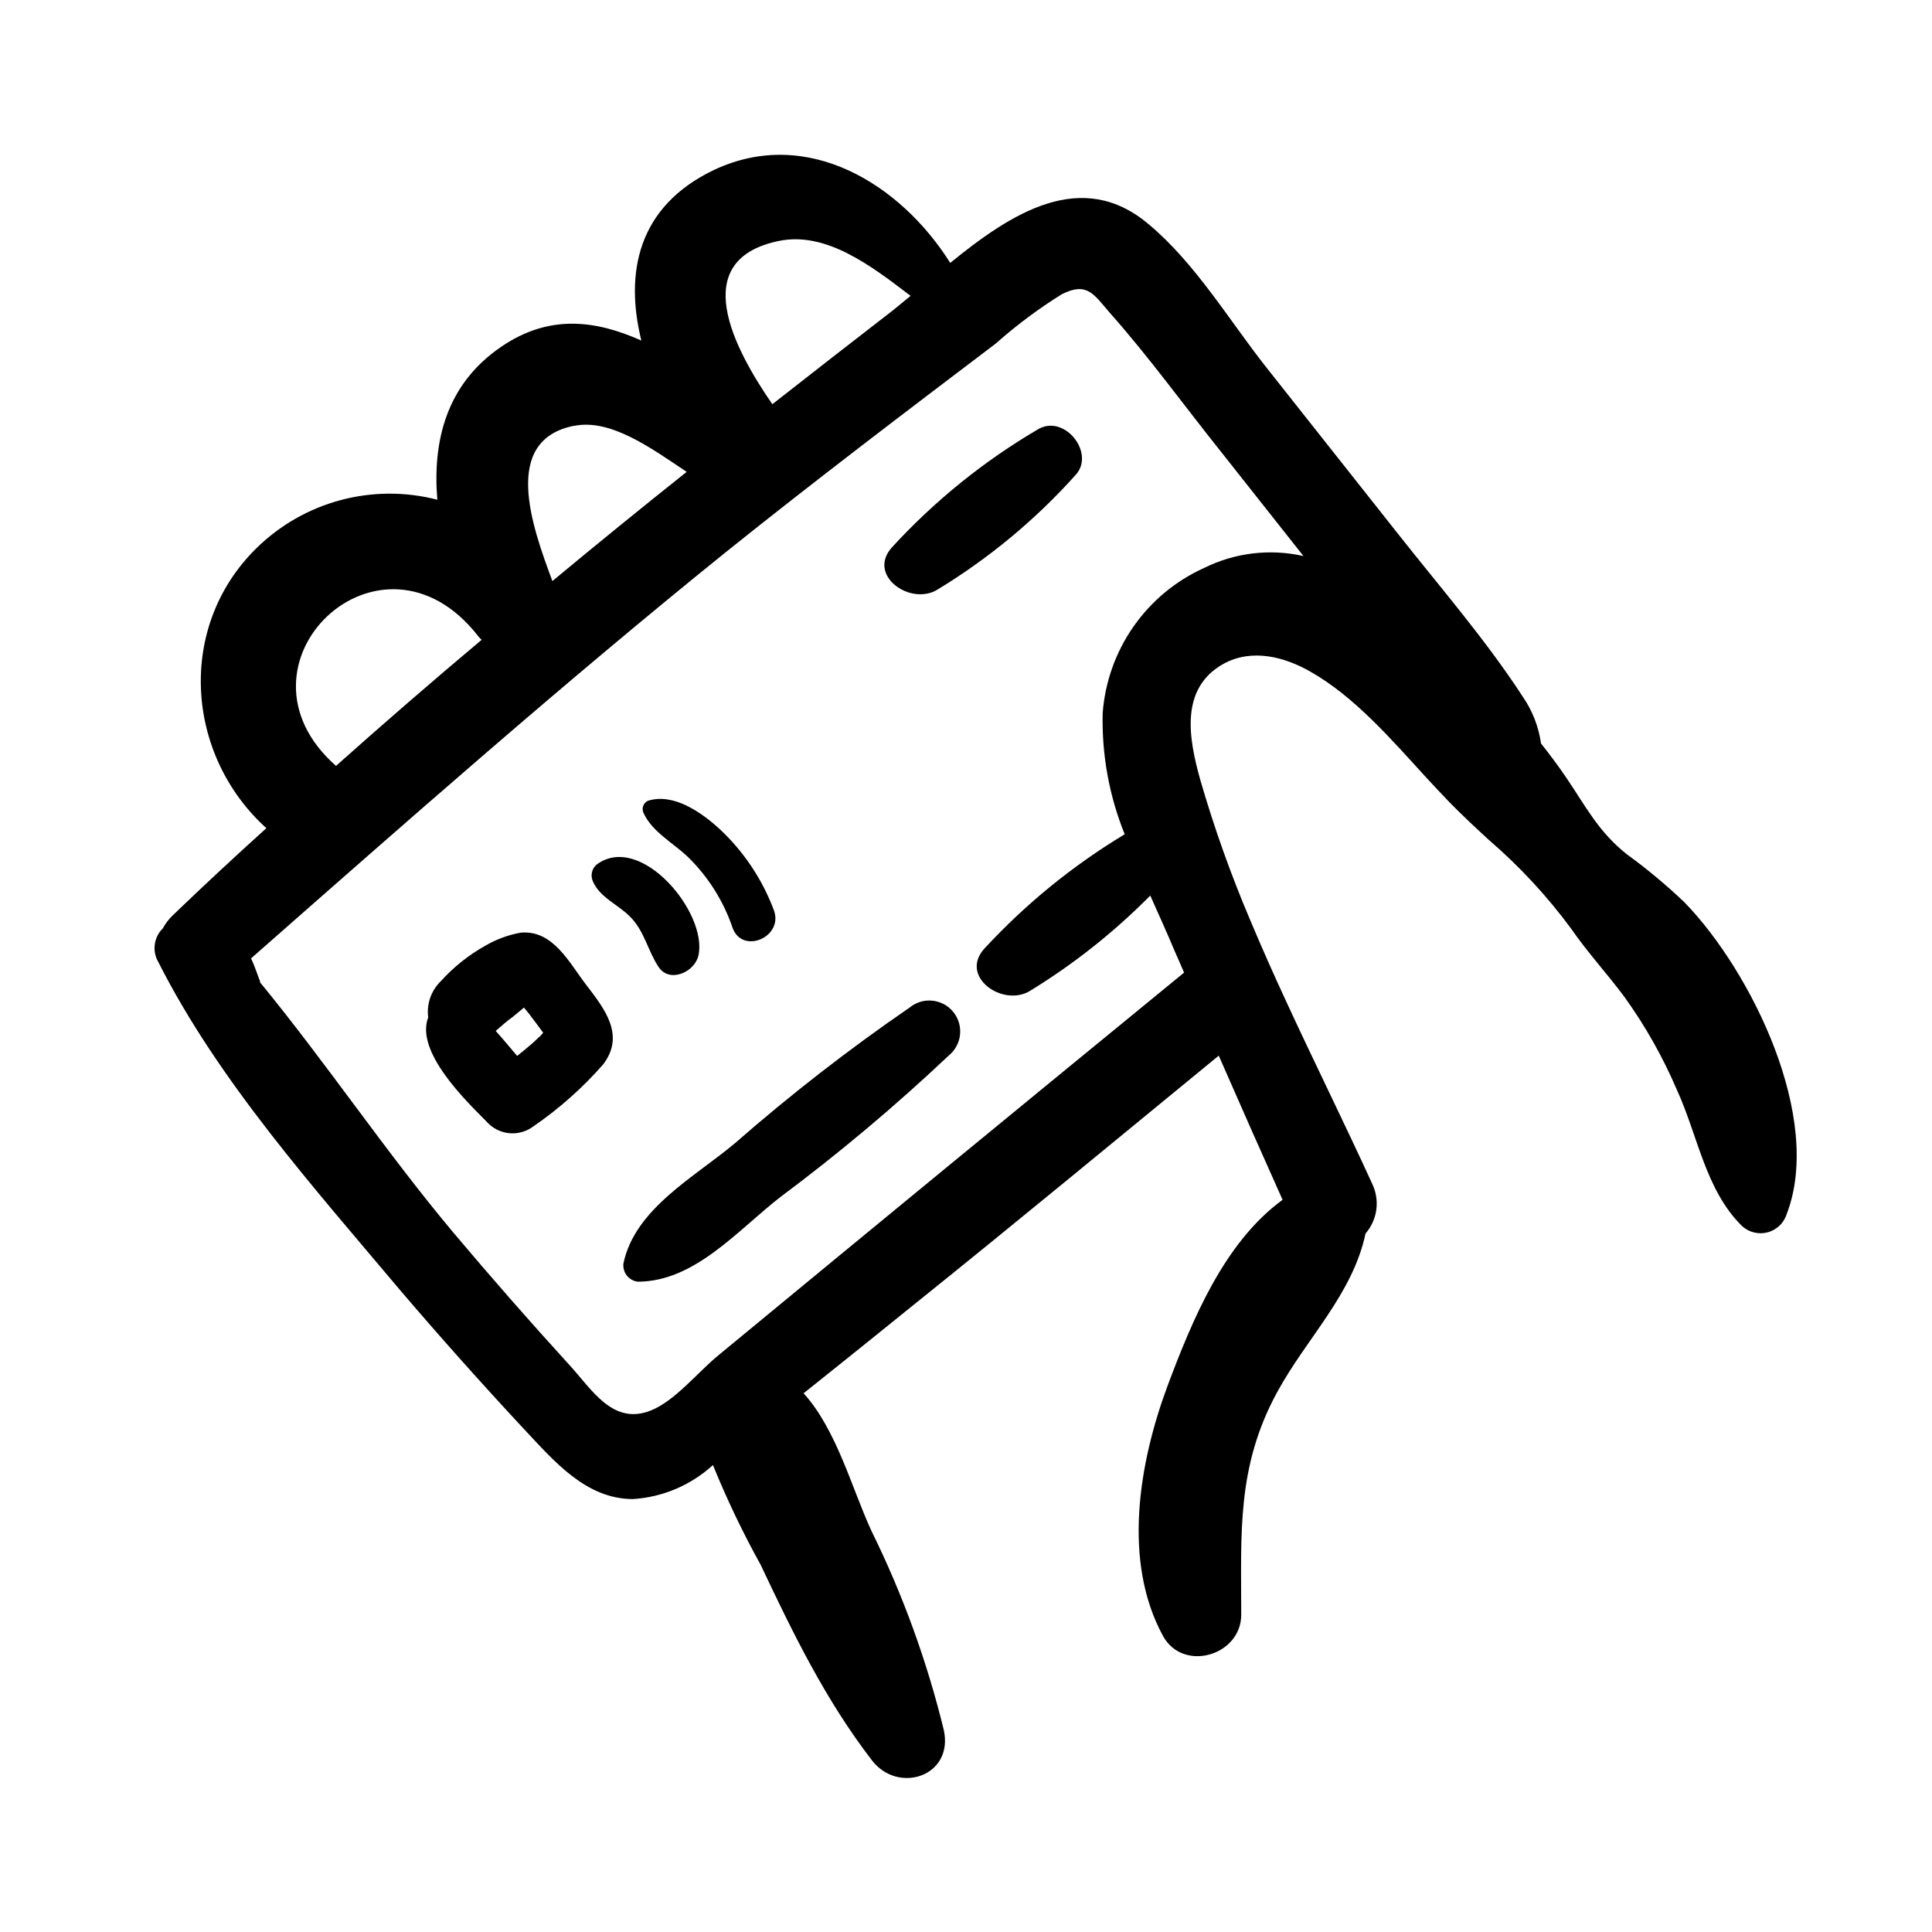 <svg width="50" height="50" viewBox="0 0 50 50" fill="none" xmlns="http://www.w3.org/2000/svg">
<path d="M13.476 24.137C13.152 24.195 12.841 24.31 12.557 24.476C12.129 24.716 11.742 25.024 11.413 25.388C11.288 25.508 11.193 25.656 11.135 25.82C11.078 25.983 11.059 26.158 11.082 26.33C10.74 27.217 12.06 28.49 12.582 29.016C12.731 29.19 12.941 29.301 13.168 29.326C13.396 29.35 13.624 29.287 13.807 29.148C14.472 28.692 15.077 28.154 15.609 27.548C16.186 26.79 15.649 26.113 15.171 25.488C14.737 24.928 14.318 24.06 13.476 24.137ZM13.928 26.86C13.814 26.974 13.693 27.077 13.56 27.184L13.384 27.327C13.2 27.11 13.016 26.889 12.829 26.68C12.976 26.551 13.127 26.418 13.277 26.312L13.56 26.076C13.638 26.168 13.715 26.264 13.785 26.36C13.855 26.455 13.972 26.606 14.057 26.727C14.005 26.786 13.969 26.834 13.928 26.86Z" fill="black"/>
<path d="M23.54 26.076C21.966 27.157 20.458 28.329 19.021 29.586C17.973 30.466 16.432 31.279 16.134 32.699C16.122 32.81 16.153 32.922 16.222 33.01C16.291 33.098 16.392 33.155 16.502 33.17C17.973 33.17 19.076 31.853 20.179 30.992C21.709 29.851 23.171 28.623 24.559 27.312C24.64 27.245 24.707 27.163 24.756 27.07C24.806 26.977 24.836 26.876 24.846 26.771C24.856 26.666 24.846 26.561 24.815 26.46C24.784 26.359 24.734 26.266 24.667 26.185C24.6 26.104 24.518 26.036 24.425 25.987C24.332 25.938 24.231 25.907 24.126 25.897C24.021 25.887 23.916 25.897 23.815 25.928C23.715 25.959 23.621 26.009 23.54 26.076Z" fill="black"/>
<path d="M26.879 11.101C25.475 11.923 24.201 12.95 23.099 14.148C22.408 14.884 23.57 15.7 24.272 15.252C25.601 14.444 26.804 13.445 27.842 12.286C28.346 11.727 27.559 10.722 26.879 11.101Z" fill="black"/>
<path d="M16.311 23.729C16.679 24.097 16.763 24.605 17.046 25.028C17.329 25.451 17.98 25.16 18.076 24.726C18.319 23.622 16.576 21.525 15.436 22.378C15.379 22.429 15.339 22.495 15.321 22.569C15.303 22.643 15.309 22.72 15.336 22.791C15.509 23.225 15.998 23.405 16.311 23.729Z" fill="black"/>
<path d="M17.797 22.172C18.324 22.684 18.723 23.315 18.959 24.012C19.212 24.715 20.293 24.248 20.025 23.549C19.726 22.754 19.248 22.038 18.628 21.459C18.153 21.024 17.436 20.517 16.771 20.723C16.715 20.748 16.671 20.794 16.648 20.851C16.625 20.908 16.626 20.971 16.649 21.028C16.87 21.525 17.414 21.808 17.797 22.172Z" fill="black"/>
<path d="M43.599 23.357C43.128 22.907 42.626 22.489 42.099 22.106C41.363 21.521 41.043 20.873 40.521 20.105C40.326 19.817 40.109 19.53 39.881 19.24C39.82 18.806 39.659 18.393 39.411 18.033C38.455 16.561 37.263 15.189 36.175 13.809L32.781 9.519C31.821 8.305 30.942 6.822 29.74 5.814C27.997 4.327 26.169 5.519 24.592 6.804C23.305 4.758 20.889 3.264 18.48 4.397C16.484 5.35 16.171 7.083 16.598 8.813C15.432 8.294 14.226 8.117 12.972 8.974C11.549 9.942 11.192 11.418 11.318 12.933C10.496 12.72 9.634 12.724 8.814 12.943C7.995 13.162 7.246 13.59 6.64 14.184C4.559 16.223 4.802 19.545 6.894 21.433C6.078 22.169 5.269 22.922 4.467 23.692C4.366 23.79 4.28 23.903 4.213 24.027C4.1 24.138 4.027 24.283 4.006 24.441C3.984 24.598 4.016 24.758 4.096 24.895C5.658 27.986 8.14 30.753 10.347 33.38C11.393 34.606 12.471 35.814 13.579 37.004C14.344 37.817 15.164 38.792 16.377 38.796C17.148 38.748 17.88 38.438 18.451 37.916C18.81 38.799 19.221 39.659 19.683 40.492C20.525 42.273 21.36 43.991 22.566 45.558C23.246 46.441 24.684 45.971 24.426 44.775C23.992 42.995 23.364 41.267 22.555 39.624C22.044 38.52 21.654 37.004 20.797 36.058C21.778 35.276 22.751 34.493 23.717 33.711C26.342 31.602 28.938 29.454 31.541 27.32C32.086 28.566 32.636 29.809 33.193 31.051C31.681 32.154 30.854 34.163 30.21 35.882C29.475 37.865 29.045 40.4 30.096 42.335C30.619 43.292 32.123 42.847 32.123 41.787C32.123 39.686 32.001 37.964 33.049 36.036C33.821 34.62 35.005 33.497 35.34 31.923C35.49 31.75 35.587 31.537 35.618 31.311C35.65 31.084 35.614 30.853 35.517 30.646C34.803 29.082 34.016 27.5 33.277 25.896C32.956 25.204 32.648 24.509 32.354 23.81C31.852 22.629 31.421 21.418 31.064 20.186C30.773 19.144 30.508 17.812 31.678 17.172C32.413 16.778 33.251 17.003 33.913 17.382C35.06 18.033 36.005 19.133 36.921 20.134C37.12 20.347 37.318 20.561 37.513 20.763C37.852 21.109 38.193 21.425 38.532 21.738C39.327 22.422 40.042 23.194 40.664 24.038C41.087 24.652 41.598 25.204 42.043 25.804C42.582 26.554 43.037 27.361 43.4 28.21C43.944 29.402 44.136 30.786 45.073 31.72C45.161 31.804 45.269 31.864 45.386 31.894C45.504 31.924 45.627 31.924 45.744 31.893C45.862 31.862 45.969 31.801 46.056 31.717C46.144 31.633 46.208 31.527 46.243 31.411C47.188 28.935 45.331 25.145 43.599 23.357ZM20.15 6.237C21.367 5.983 22.522 6.859 23.566 7.657C23.412 7.782 23.264 7.904 23.117 8.025C22.073 8.832 21.03 9.644 19.988 10.461C18.988 9.011 17.785 6.73 20.15 6.237ZM14.866 11.02C15.803 10.836 16.833 11.583 17.771 12.212C16.609 13.137 15.45 14.079 14.296 15.038C13.77 13.625 12.961 11.388 14.866 11.017V11.02ZM12.377 16.466C12.403 16.499 12.433 16.53 12.465 16.558C11.192 17.627 9.936 18.715 8.696 19.821C5.714 17.198 9.858 13.224 12.377 16.466ZM31.159 14.7C30.425 15.032 29.794 15.557 29.333 16.218C28.872 16.879 28.597 17.652 28.537 18.456C28.511 19.529 28.705 20.596 29.107 21.591C27.769 22.397 26.551 23.388 25.489 24.535C24.798 25.27 25.96 26.084 26.666 25.638C27.795 24.946 28.837 24.119 29.769 23.177C29.982 23.655 30.196 24.126 30.387 24.582C30.471 24.777 30.56 24.972 30.644 25.171C26.609 28.473 22.584 31.78 18.569 35.094C18.061 35.514 17.466 36.253 16.852 36.5C15.855 36.904 15.315 35.952 14.723 35.311C13.703 34.193 12.703 33.051 11.722 31.886C9.983 29.811 8.453 27.522 6.732 25.425C6.732 25.388 6.714 25.351 6.699 25.314C6.633 25.134 6.567 24.947 6.497 24.803C10.542 21.245 14.586 17.676 18.782 14.291C21.076 12.451 23.422 10.671 25.768 8.893C26.3 8.421 26.871 7.994 27.475 7.617C28.137 7.282 28.306 7.617 28.725 8.099C29.74 9.243 30.63 10.479 31.578 11.664L33.733 14.39C32.865 14.195 31.956 14.304 31.159 14.7V14.7Z" fill="black"/>
</svg>
